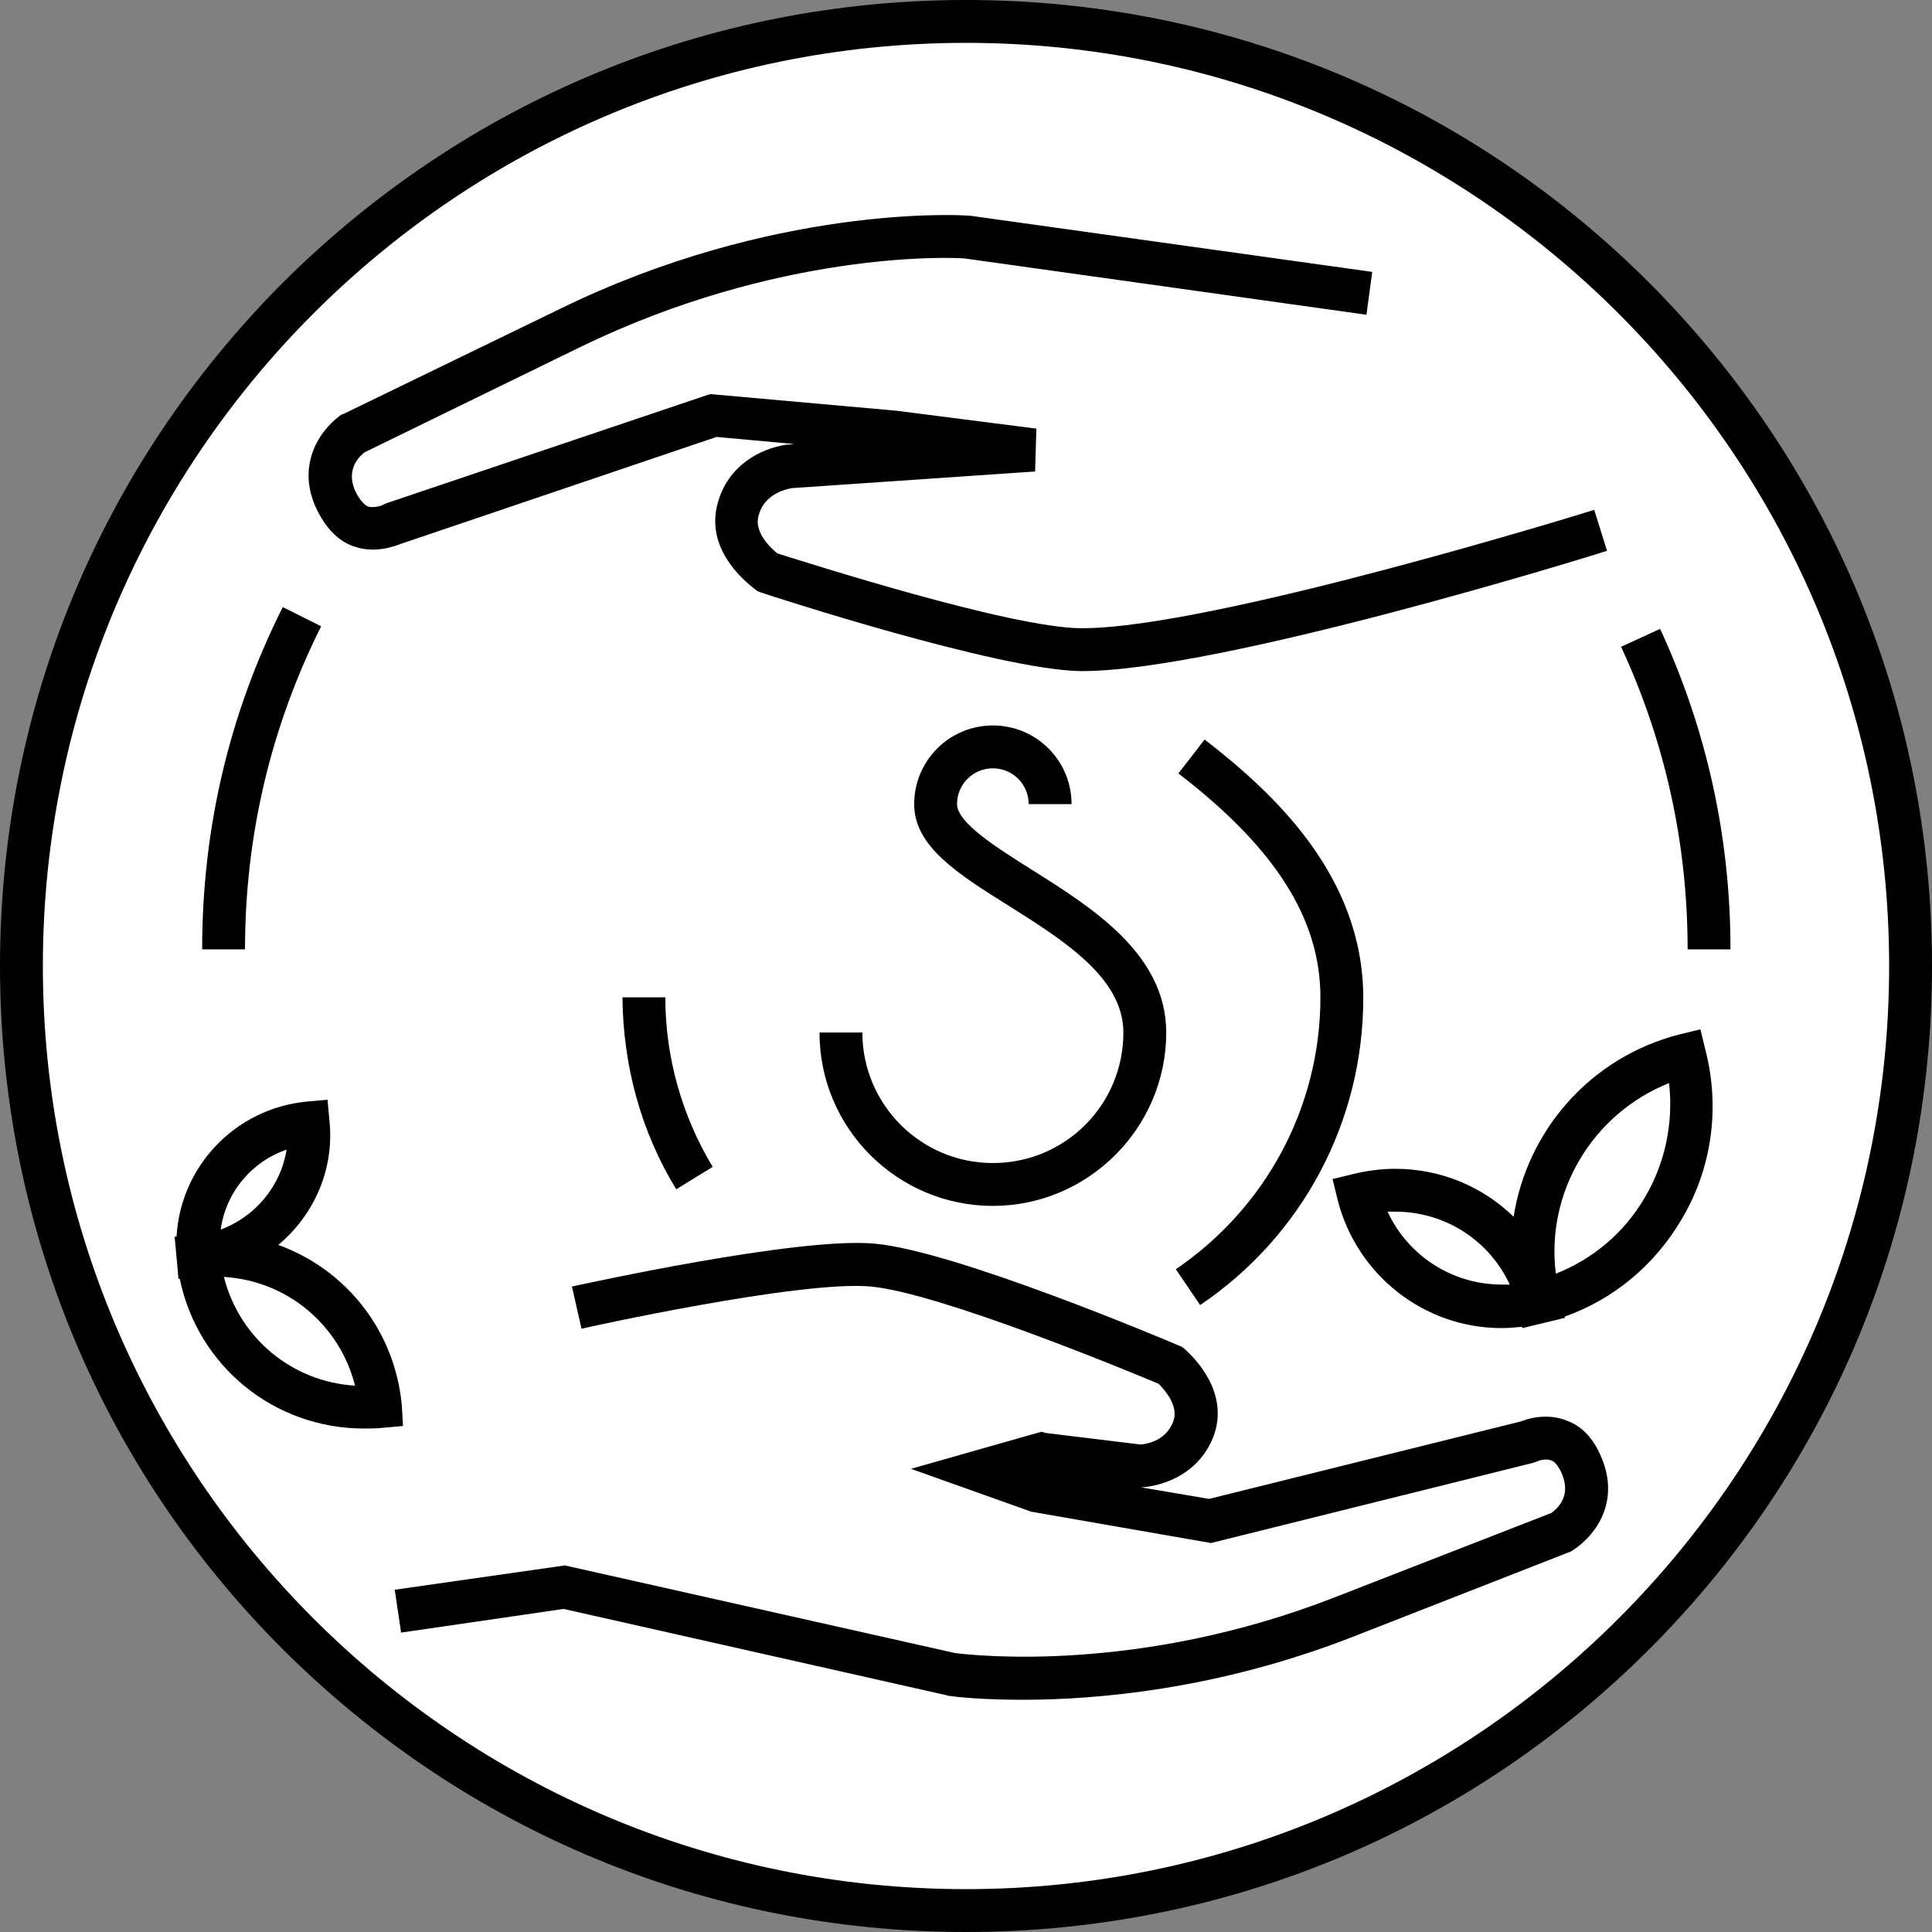 <?xml version="1.0" encoding="utf-8"?>
<!-- Generator: Adobe Illustrator 16.0.0, SVG Export Plug-In . SVG Version: 6.00 Build 0)  -->
<!DOCTYPE svg PUBLIC "-//W3C//DTD SVG 1.1//EN" "http://www.w3.org/Graphics/SVG/1.1/DTD/svg11.dtd">
<svg version="1.1" id="Warstwa_1" xmlns:x="http://ns.adobe.com/Extensibility/1.0/" xmlns:i="http://ns.adobe.com/AdobeIllustrator/10.0/" xmlns:graph="http://ns.adobe.com/Graphs/1.0/"
	 xmlns="http://www.w3.org/2000/svg" xmlns:xlink="http://www.w3.org/1999/xlink" xmlns:a="http://ns.adobe.com/AdobeSVGViewerExtensions/3.0/"
	 x="0px" y="0px" width="302px" height="302px" viewBox="0 0 302 302" style="enable-background:new 0 0 302 302;"
	 xml:space="preserve">
<rect x="0" y="0" width="302" height="302" fill="#808080" stroke="none"/>
<g>
	<circle style="fill:#FFFFFF;" cx="151" cy="151" r="147.6"/>
	<g>
		<path d="M155.2,181.8c-11.3,0-20.4-9.2-20.4-20.4h-6.7c0,15,12.2,27.1,27.1,27.1s27.1-12.2,27.1-27.1c0-12.3-11.7-19.6-21.1-25.5
			c-5.4-3.4-11.6-7.3-11.6-10.2c0-3.1,2.5-5.6,5.6-5.6s5.6,2.5,5.6,5.6h6.7c0-6.8-5.5-12.3-12.3-12.3s-12.3,5.5-12.3,12.3
			c0,6.6,6.8,10.9,14.8,15.9c8.4,5.3,17.9,11.2,17.9,19.8C175.6,172.7,166.5,181.8,155.2,181.8z"/>
		<path d="M265.8,160.9l-3.3,0.8c-14,3.6-23.8,15.1-25.9,28.5c-4.8-4.7-11.4-7.5-18.5-7.5c-2.2,0-4.4,0.3-6.5,0.8l-3.3,0.8l0.8,3.3
			c3,11.7,13.5,20,25.6,20c0,0,0,0,0,0c1.1,0,2.2-0.1,3.2-0.2l0.1,0.2l3.3-0.8l3.3-0.8l0-0.2c7.6-2.7,14-8,18.2-15.1
			c4.8-8,6.1-17.5,3.8-26.5L265.8,160.9z M234.8,200.8C234.8,200.8,234.8,200.8,234.8,200.8c-7.8,0-14.7-4.5-17.9-11.4
			c0.4,0,0.8,0,1.2,0c7.8,0,14.7,4.5,17.9,11.4C235.6,200.8,235.2,200.8,234.8,200.8z M257.1,187.2c-3.2,5.5-8.1,9.6-13.9,11.9
			c-1.6-12.7,5.7-25,17.7-29.8C261.6,175.5,260.3,181.8,257.1,187.2z"/>
		<path d="M62.8,219.6c-1.1-11.7-8.8-21.2-19.3-25c5.5-4.6,8.8-11.7,8-19.4l-0.3-3.3l-3.3,0.3c-11.2,1.1-19.7,10.2-20.3,21.1l-0.3,0
			l0.3,3.3c0,0,0,0,0,0l0.3,3.3l0.2,0c2.8,13.6,14.7,23.4,28.8,23.4c0.9,0,1.9,0,2.8-0.1l3.3-0.3L62.8,219.6z M44.8,179.7
			c-0.9,5.7-4.9,10.5-10.3,12.5C35.3,186.4,39.3,181.6,44.8,179.7z M35,199.6c9.9,0.6,18.1,7.5,20.5,17
			C45.6,216,37.4,209.1,35,199.6z"/>
		<path d="M245,222.1c-3.1-1.3-6.3-0.3-7,0l-0.3,0.1L189,234.3l-10.6-1.8c4.1-0.3,9.2-2.5,11.3-8c2.5-6.8-2.9-12.2-4.6-13.7
			l-0.4-0.3l-0.5-0.2c-1.4-0.6-34.9-14.8-47.5-15.9c-12-1.1-45.8,6.4-47.3,6.7l1.5,6.6c0.3-0.1,34.2-7.6,45.2-6.6
			c10.8,1,40.7,13.4,45,15.2c1,1,3.2,3.5,2.3,5.9c-1.1,2.9-3.9,3.5-5.1,3.6l-14.8-1.8l-0.7-0.2l-20.4,5.8l18.8,6.7l28.1,4.9
			l50.2-12.5l0.9-0.3c0.4-0.2,1.4-0.4,2.1-0.1c0.6,0.2,1.2,1,1.7,2.2c1.2,3-0.2,4.9-1.7,6l-33.9,13.2c-30.5,11.9-56,9.1-59.3,8.7
			l-61-13.7l-26.6,3.8l1,6.7l25.4-3.7L148,265l0.3,0.1l0.2,0c1.3,0.2,5.3,0.6,11.4,0.6c11.5,0,30.3-1.6,51.2-9.7l34.5-13.5l0.3-0.2
			c3.8-2.5,7.2-7.7,4.5-14.3C249.2,225,247.4,223,245,222.1z"/>
		<path d="M55.6,85.5c3.1,1,6.1-0.1,7.1-0.5L112,68.3l12.1,1.1l-0.8,0.1l-0.3,0c-4.2,0.6-9.2,3.3-10.8,9.1c-2,7.1,4,12.1,5.8,13.5
			l0.4,0.3l0.5,0.2c1.5,0.5,37,12.1,50,12.3c0.1,0,0.2,0,0.3,0c21.4,0,79.6-18,82-18.8l-2-6.4c-0.6,0.2-59.7,18.5-80,18.5
			c-0.1,0-0.2,0-0.3,0c-11.1-0.1-42.9-10.3-47.4-11.7c-1.2-1-3.7-3.4-2.9-6c0.9-3.2,4-4,5.2-4.2l38-2.6l0.2-6.7l-21.9-2.8l-29.1-2.6
			L60.3,78.7l-0.2,0.1l-0.2,0.1c-0.3,0.2-1.5,0.5-2.3,0.3c-0.6-0.2-1.3-1-1.9-2.1c-1.7-3.3,0.1-5.5,1.3-6.4l33.6-16.4
			c31-15.1,57.9-14.1,60.2-13.9l62.8,8.8l0.9-6.7l-63-8.8l-0.3,0c-1.2-0.1-30.4-1.7-63.7,14.6L53.7,64.7l-0.3,0.1l-0.3,0.2
			c-3.7,2.8-6.8,8.4-3.4,15C51.2,82.9,53.2,84.8,55.6,85.5z"/>
		<path d="M257.8,44.2C229.3,15.7,191.3,0,151,0C110.7,0,72.8,15.7,44.2,44.2C15.7,72.8,0,110.7,0,151c0,40.3,15.7,78.3,44.2,106.8
			C72.8,286.3,110.7,302,151,302c40.3,0,78.3-15.7,106.8-44.2C286.3,229.3,302,191.3,302,151C302,110.7,286.3,72.8,257.8,44.2z
			 M151,295.3C71.4,295.3,6.7,230.6,6.7,151S71.4,6.7,151,6.7c79.6,0,144.3,64.7,144.3,144.3S230.6,295.3,151,295.3z"/>
		<path d="M270.5,148.4c0-17.5-3.7-34.3-11-50.1l-6.1,2.8c6.9,14.9,10.4,30.8,10.4,47.3H270.5z"/>
		<path d="M50.2,97.9l-6-3c-8.4,16.7-12.6,34.7-12.6,53.5h6.7C38.3,130.7,42.3,113.7,50.2,97.9z"/>
		<path d="M183.8,198.4l3.8,5.6c16-10.8,25.5-28.7,25.5-48c0-19.2-14.2-32.2-24.8-40.4l-4.1,5.3c15.1,11.6,22.2,22.7,22.2,35
			C206.4,173,197.9,188.8,183.8,198.4z"/>
		<path d="M105.7,185.9l5.7-3.5c-4.8-8-7.4-17.1-7.4-26.5h-6.7C97.4,166.6,100.2,176.9,105.7,185.9z"/>
	</g>
</g>
</svg>
